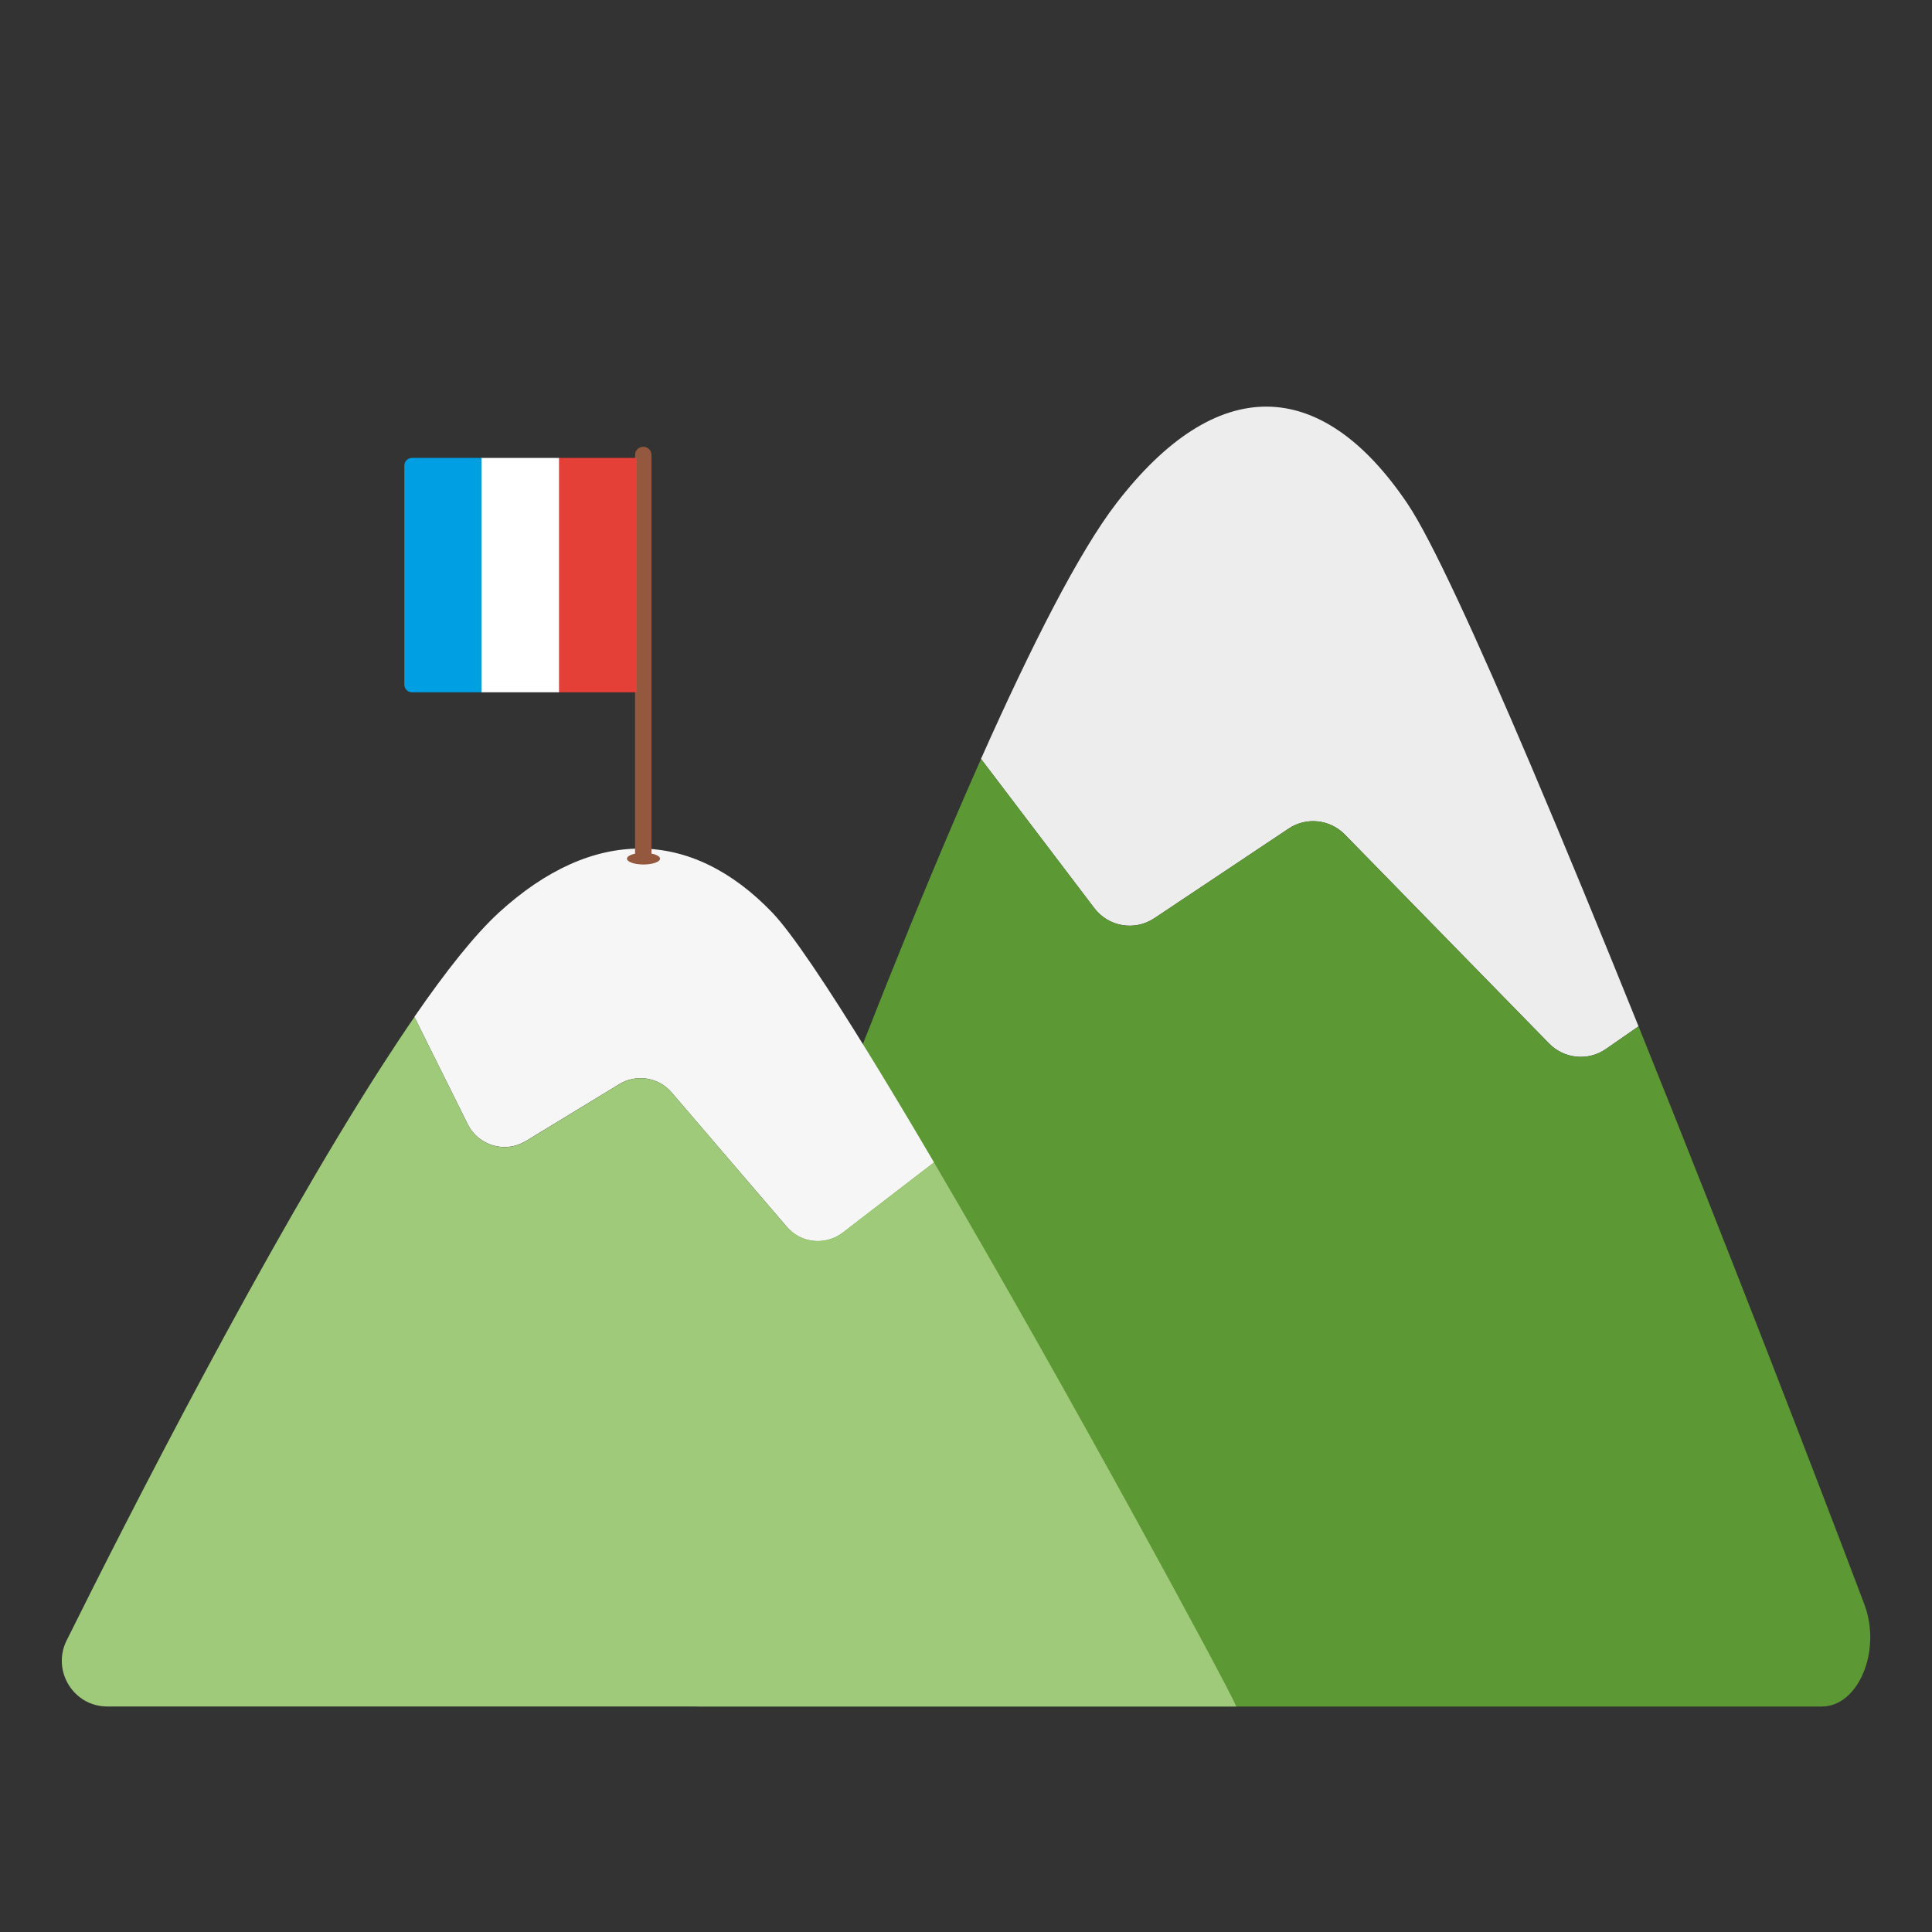 <?xml version="1.0" encoding="UTF-8" standalone="no"?>
<svg
   width="54"
   height="54"
   viewBox="0 0 54 54"
   fill="none"
   version="1.1"
   id="svg7"
   sodipodi:docname="mountains.svg"
   xml:space="preserve"
   inkscape:version="1.3.2 (091e20e, 2023-11-25)"
   xmlns:inkscape="http://www.inkscape.org/namespaces/inkscape"
   xmlns:sodipodi="http://sodipodi.sourceforge.net/DTD/sodipodi-0.dtd"
   xmlns="http://www.w3.org/2000/svg"
   xmlns:svg="http://www.w3.org/2000/svg"><rect x="0" y="0" width="54" height="54" fill="#333333" stroke="none"/><defs
     id="defs7" /><sodipodi:namedview
     id="namedview7"
     pagecolor="#ffffff"
     bordercolor="#000000"
     borderopacity="0.25"
     inkscape:showpageshadow="2"
     inkscape:pageopacity="0.0"
     inkscape:pagecheckerboard="0"
     inkscape:deskcolor="#d1d1d1"
     inkscape:zoom="4.2022362"
     inkscape:cx="-23.201932"
     inkscape:cy="37.004107"
     inkscape:window-width="1496"
     inkscape:window-height="828"
     inkscape:window-x="0"
     inkscape:window-y="34"
     inkscape:window-maximized="1"
     inkscape:current-layer="svg7" /><path
     d="M32.261 25.666L36.016 23.16C36.512 22.829 37.169 22.898 37.588 23.324L43.297 29.165C43.72 29.598 44.391 29.663 44.887 29.318L45.798 28.686C44.762 26.119 43.733 23.615 42.796 21.411C41.279 17.843 40.003 15.059 39.337 14.074C36.925 10.501 34.001 10.424 31.198 14.074C30.161 15.424 28.836 18.029 27.419 21.211L30.587 25.383C30.985 25.905 31.715 26.028 32.26 25.666H32.261Z"
     fill="#EDEDED"
     id="path1" /><path
     d="M52.11 44.843C50.748 41.234 48.257 34.786 45.798 28.687L44.887 29.32C44.391 29.665 43.72 29.6 43.297 29.167L37.587 23.325C37.171 22.899 36.512 22.829 36.016 23.161L32.261 25.667C31.717 26.03 30.985 25.908 30.589 25.384L27.421 21.213C27.4 21.262 27.379 21.309 27.356 21.358C23.978 28.978 20.091 39.837 18.322 44.9C17.873 46.186 18.527 47.698 19.532 47.698H50.921C51.945 47.698 52.596 46.134 52.11 44.844V44.843Z"
     fill="#5C9833"
     id="path2" /><path
     d="M14.695 31.894L17.309 30.302C17.789 30.009 18.409 30.109 18.774 30.536L21.988 34.286C22.385 34.75 23.073 34.822 23.556 34.451L26.106 32.489C25.489 31.437 24.891 30.44 24.338 29.539C23.133 27.578 22.136 26.082 21.585 25.506C19.32 23.148 16.577 23.098 13.945 25.506C13.267 26.128 12.459 27.149 11.582 28.422L13.072 31.419C13.372 32.024 14.12 32.242 14.695 31.893V31.894Z"
     fill="#F6F6F6"
     id="path3" /><path
     d="M26.107 32.491L23.558 34.452C23.075 34.825 22.387 34.753 21.989 34.288L18.776 30.538C18.409 30.11 17.791 30.011 17.311 30.304L14.697 31.896C14.122 32.245 13.374 32.028 13.073 31.422L11.584 28.425C11.294 28.845 10.999 29.291 10.697 29.759C7.448 34.8 3.585 42.383 1.863 45.849C1.441 46.698 2.055 47.697 2.998 47.697H34.555C34.374 47.23 29.854 38.871 26.106 32.491H26.107Z"
     fill="#9FCA79"
     id="path4" /><path
     d="M17.986 24.163C18.241 24.163 18.448 24.09 18.448 24C18.448 23.911 18.241 23.838 17.986 23.838C17.731 23.838 17.524 23.911 17.524 24C17.524 24.09 17.731 24.163 17.986 24.163Z"
     fill="#93583E"
     id="path5" /><path
     d="M17.975 24.067H17.984C18.108 24.067 18.209 23.966 18.209 23.841V12.714C18.209 12.589 18.108 12.488 17.984 12.488H17.975C17.851 12.488 17.75 12.589 17.75 12.714V23.841C17.75 23.966 17.851 24.067 17.975 24.067Z"
     fill="#93583E"
     id="path6" /><rect
     style="fill:#e54037;fill-opacity:1;stroke-width:1;paint-order:stroke fill markers"
     id="rect12"
     width="2.172"
     height="6.551"
     x="15.626"
     y="-19.35"
     transform="scale(1,-1)" /><rect
     style="fill:#ffffff;fill-opacity:1;stroke-width:1;paint-order:stroke fill markers"
     id="rect13"
     width="2.172"
     height="6.551"
     x="13.454"
     y="-19.35"
     transform="scale(1,-1)" /><path
     id="rect14"
     style="fill:#009ee3;fill-opacity:1;stroke-width:1;paint-order:stroke fill markers"
     d="m 11.516,12.799 c -0.119,0 -0.215,0.096 -0.215,0.215 v 6.121 c 0,0.119 0.096,0.215 0.215,0.215 h 1.939 v -6.551 z" /></svg>
